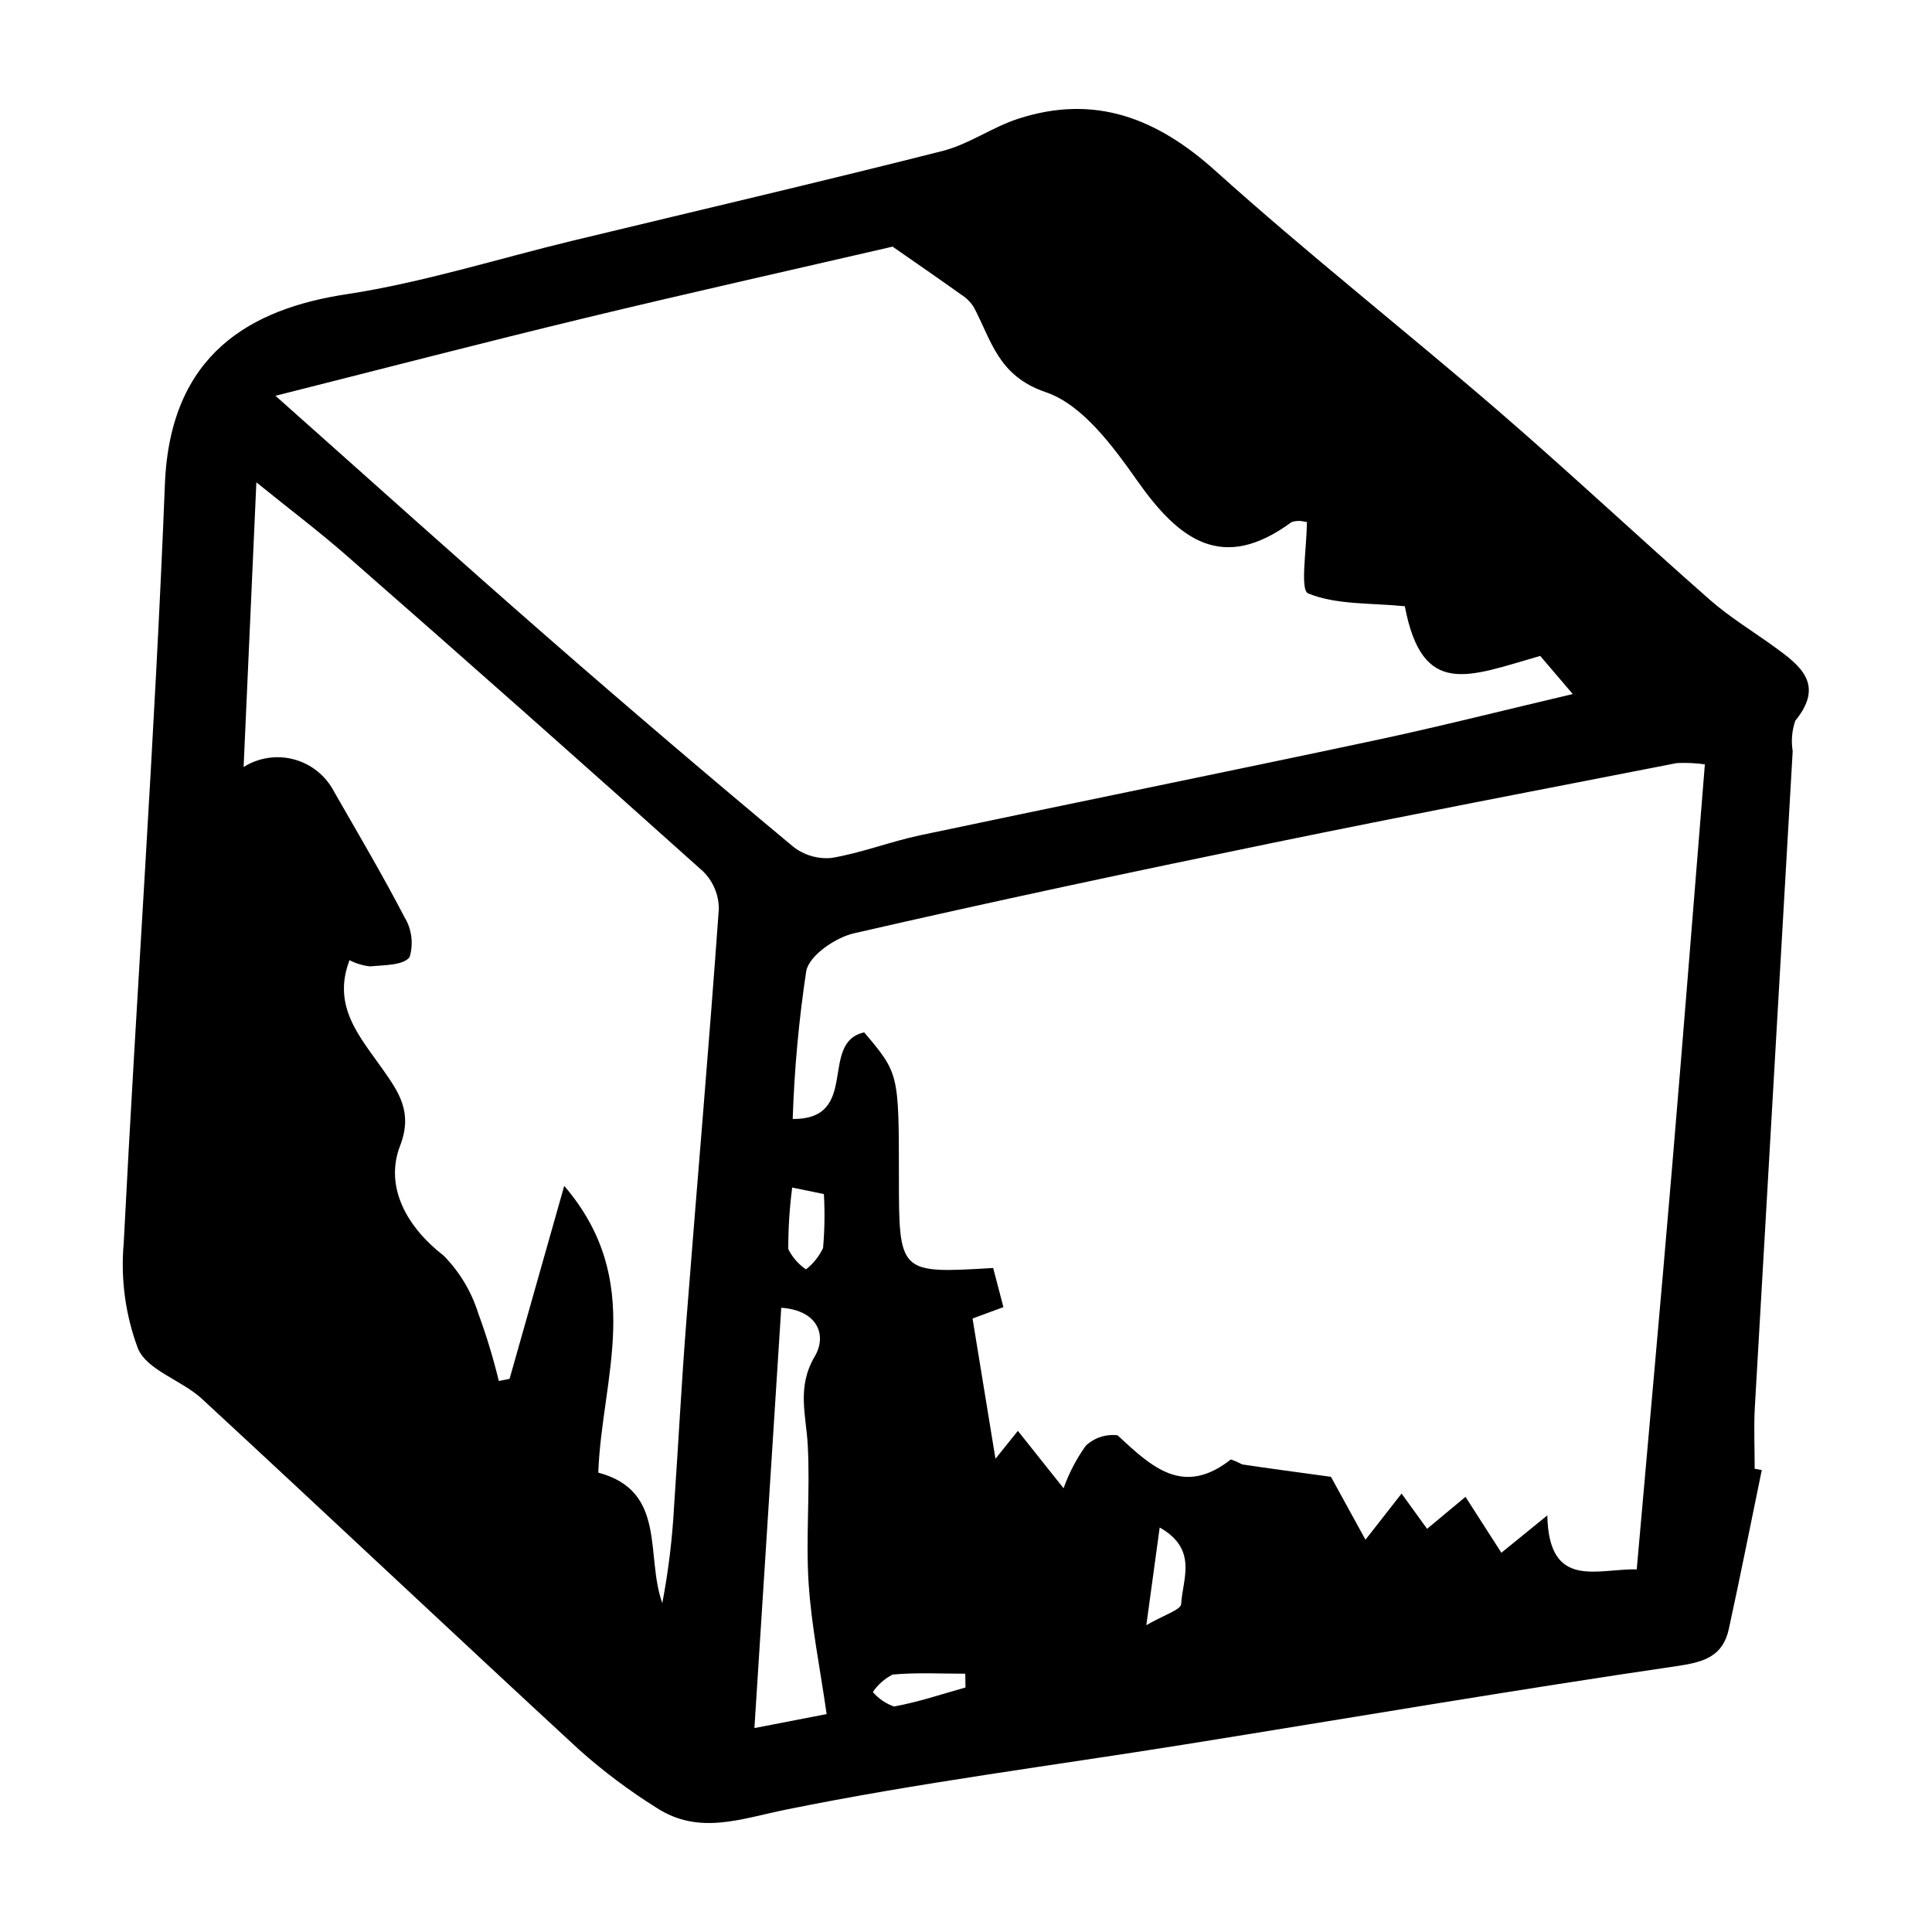 <?xml version="1.0" encoding="UTF-8"?>
<!-- Uploaded to: SVG Repo, www.svgrepo.com, Generator: SVG Repo Mixer Tools -->
<svg fill="#000000" width="800px" height="800px" version="1.1" viewBox="144 144 512 512" xmlns="http://www.w3.org/2000/svg">
 <path d="m610.89 533.58c-2.891 14.027-5.672 28.078-8.723 42.07-1.559 7.16-6.305 8.781-13.578 9.848-43.574 6.391-86.996 13.812-130.48 20.781-35.289 5.656-70.809 10.168-105.8 17.285-12.094 2.461-23.082 6.816-34.316-0.48h-0.004c-7.25-4.539-14.105-9.68-20.492-15.371-33.461-30.875-66.57-62.133-100.01-93.031-5.305-4.898-14.367-7.469-16.895-13.223v0.004c-3.348-8.91-4.652-18.461-3.812-27.941 3.414-67.082 8.27-134.1 10.922-201.21 1.367-34.582 22.828-46.488 48.07-50.328 20.262-3.082 40.031-9.379 60.031-14.207 32.66-7.883 65.379-15.512 97.945-23.758 6.945-1.758 13.148-6.289 20.023-8.527 20.258-6.602 36.738-0.25 52.32 13.77 24.328 21.891 50.105 42.168 74.895 63.562 18.973 16.375 37.266 33.539 56.094 50.09 5.254 4.621 11.336 8.305 17.035 12.422 6.988 5.047 13.512 10.02 5.668 19.648l-0.004-0.004c-0.902 2.598-1.141 5.379-0.699 8.09-3.356 57.93-6.699 115.86-10.027 173.8-0.309 5.445-0.043 10.918-0.043 16.379zm-15.078-187.02c-2.469-0.348-4.965-0.461-7.457-0.332-35.789 6.988-71.609 13.848-107.33 21.195-36.992 7.613-73.945 15.461-110.75 23.922-4.883 1.121-11.789 5.859-12.605 9.949v0.004c-1.969 12.996-3.168 26.098-3.594 39.238 18.02 0.164 6.812-20.293 18.949-22.945 9.188 10.879 9.188 10.879 9.195 38.219 0.008 25.719 0.008 25.719 24.977 24.215 0.828 3.16 1.672 6.387 2.719 10.375l-8.18 3.019c2.082 12.746 4.062 24.855 6.074 37.172 1.934-2.41 3.875-4.832 5.938-7.402 4.168 5.238 7.773 9.762 12.109 15.215v0.004c1.426-4.004 3.398-7.789 5.867-11.25 2.258-2.144 5.352-3.164 8.441-2.785 8.91 8.219 17.305 16.43 30.031 6.391 1.039 0.363 2.047 0.805 3.019 1.32 6.894 1.043 13.812 1.949 23.504 3.285 1.887 3.441 5.414 9.863 9.148 16.668 3.137-4.008 5.961-7.617 9.566-12.23 2.617 3.621 4.781 6.613 6.758 9.348 4.043-3.367 6.914-5.754 10.184-8.477 3.566 5.562 6.523 10.18 9.504 14.816 3.449-2.805 6.894-5.606 12.176-9.902 0.387 19.891 13.324 14.031 23.695 14.312 3.113-35.289 6.324-70.598 9.316-105.93 3.012-35.586 5.805-71.199 8.742-107.42zm-105.48-64.172c0.926 0.258 0.188-0.074-0.574-0.133v0.004c-1.145-0.305-2.356-0.27-3.481 0.102-18.277 13.477-29.781 4.801-40.855-10.914-6.488-9.207-14.562-20.215-24.266-23.508-12.719-4.316-14.402-13.746-19.109-22.57-0.859-1.336-2-2.465-3.344-3.309-5.758-4.113-11.59-8.121-18.16-12.699-26.375 6.102-54.082 12.297-81.672 18.957-26.652 6.43-53.188 13.344-81.871 20.57 25.137 22.336 48.355 43.246 71.887 63.793 21.535 18.801 43.289 37.352 65.262 55.652 2.879 2.281 6.531 3.371 10.191 3.035 7.973-1.328 15.645-4.352 23.574-6.027 40.082-8.469 80.234-16.59 120.3-25.109 17.199-3.66 34.258-7.992 52.582-12.305-3.981-4.664-6.504-7.621-8.625-10.105-19.066 5.457-31.199 11.336-35.883-13.164-9.184-0.902-18.137-0.34-25.609-3.394-2.238-0.914-0.352-11.93-0.352-18.875zm-253.7 116.07c-4.723 12.273 2.809 20.387 8.832 28.973 4.269 6.086 7.973 11.363 4.566 20.207-4.277 11.105 2.086 21.82 11.516 29.09 4.246 4.305 7.398 9.559 9.199 15.332 2.16 5.859 3.981 11.844 5.445 17.914l2.852-0.566c4.613-16.281 9.223-32.562 14.484-51.141 21.688 25.355 9.91 50.859 9.027 75.996 18.285 4.836 12.422 22.07 16.969 34.578h-0.004c1.609-8.441 2.648-16.98 3.113-25.562 1.133-16.453 1.988-32.93 3.273-49.371 2.836-36.359 5.996-72.691 8.598-109.07h-0.004c-0.012-3.738-1.523-7.316-4.195-9.93-31.285-28.062-62.742-55.93-94.371-83.605-7.172-6.301-14.82-12.059-23.992-19.48-1.184 26.418-2.258 50.398-3.379 75.438 3.996-2.512 8.867-3.238 13.422-1.996 4.555 1.242 8.383 4.34 10.551 8.535 6.309 11.008 12.773 21.934 18.621 33.184 1.957 3.184 2.469 7.047 1.406 10.633-1.586 2.234-6.836 2.137-10.535 2.477-1.883-0.207-3.711-0.762-5.394-1.637zm114.41 92.117c-2.332 36.523-4.66 73.004-7.113 111.38 7.629-1.477 13.398-2.59 19.141-3.703-1.762-12.309-4.055-23.453-4.777-34.699-0.781-12.152 0.434-24.43-0.23-36.598-0.434-7.984-2.965-15.32 1.855-23.484 3.246-5.488 0.949-12.211-8.871-12.898zm2.891-31.867 0.004 0.004c-0.699 5.406-1.047 10.852-1.035 16.305 1.074 2.172 2.695 4.023 4.699 5.383 1.922-1.512 3.469-3.445 4.519-5.652 0.422-4.758 0.492-9.543 0.219-14.312-2.598-0.535-5.113-1.051-8.402-1.723zm45.93 132.49c-0.016-1.215-0.035-2.43-0.051-3.644-6.426 0-12.887-0.359-19.262 0.223v0.004c-2.109 1.074-3.91 2.664-5.238 4.625 1.5 1.758 3.445 3.078 5.633 3.832 6.398-1.164 12.629-3.273 18.918-5.035zm47.926-16.5c4.66-2.727 9.168-4.074 9.242-5.633 0.309-6.477 4.59-14.43-5.699-20.27-1.176 8.586-2.152 15.73-3.543 25.902z"/>
</svg>